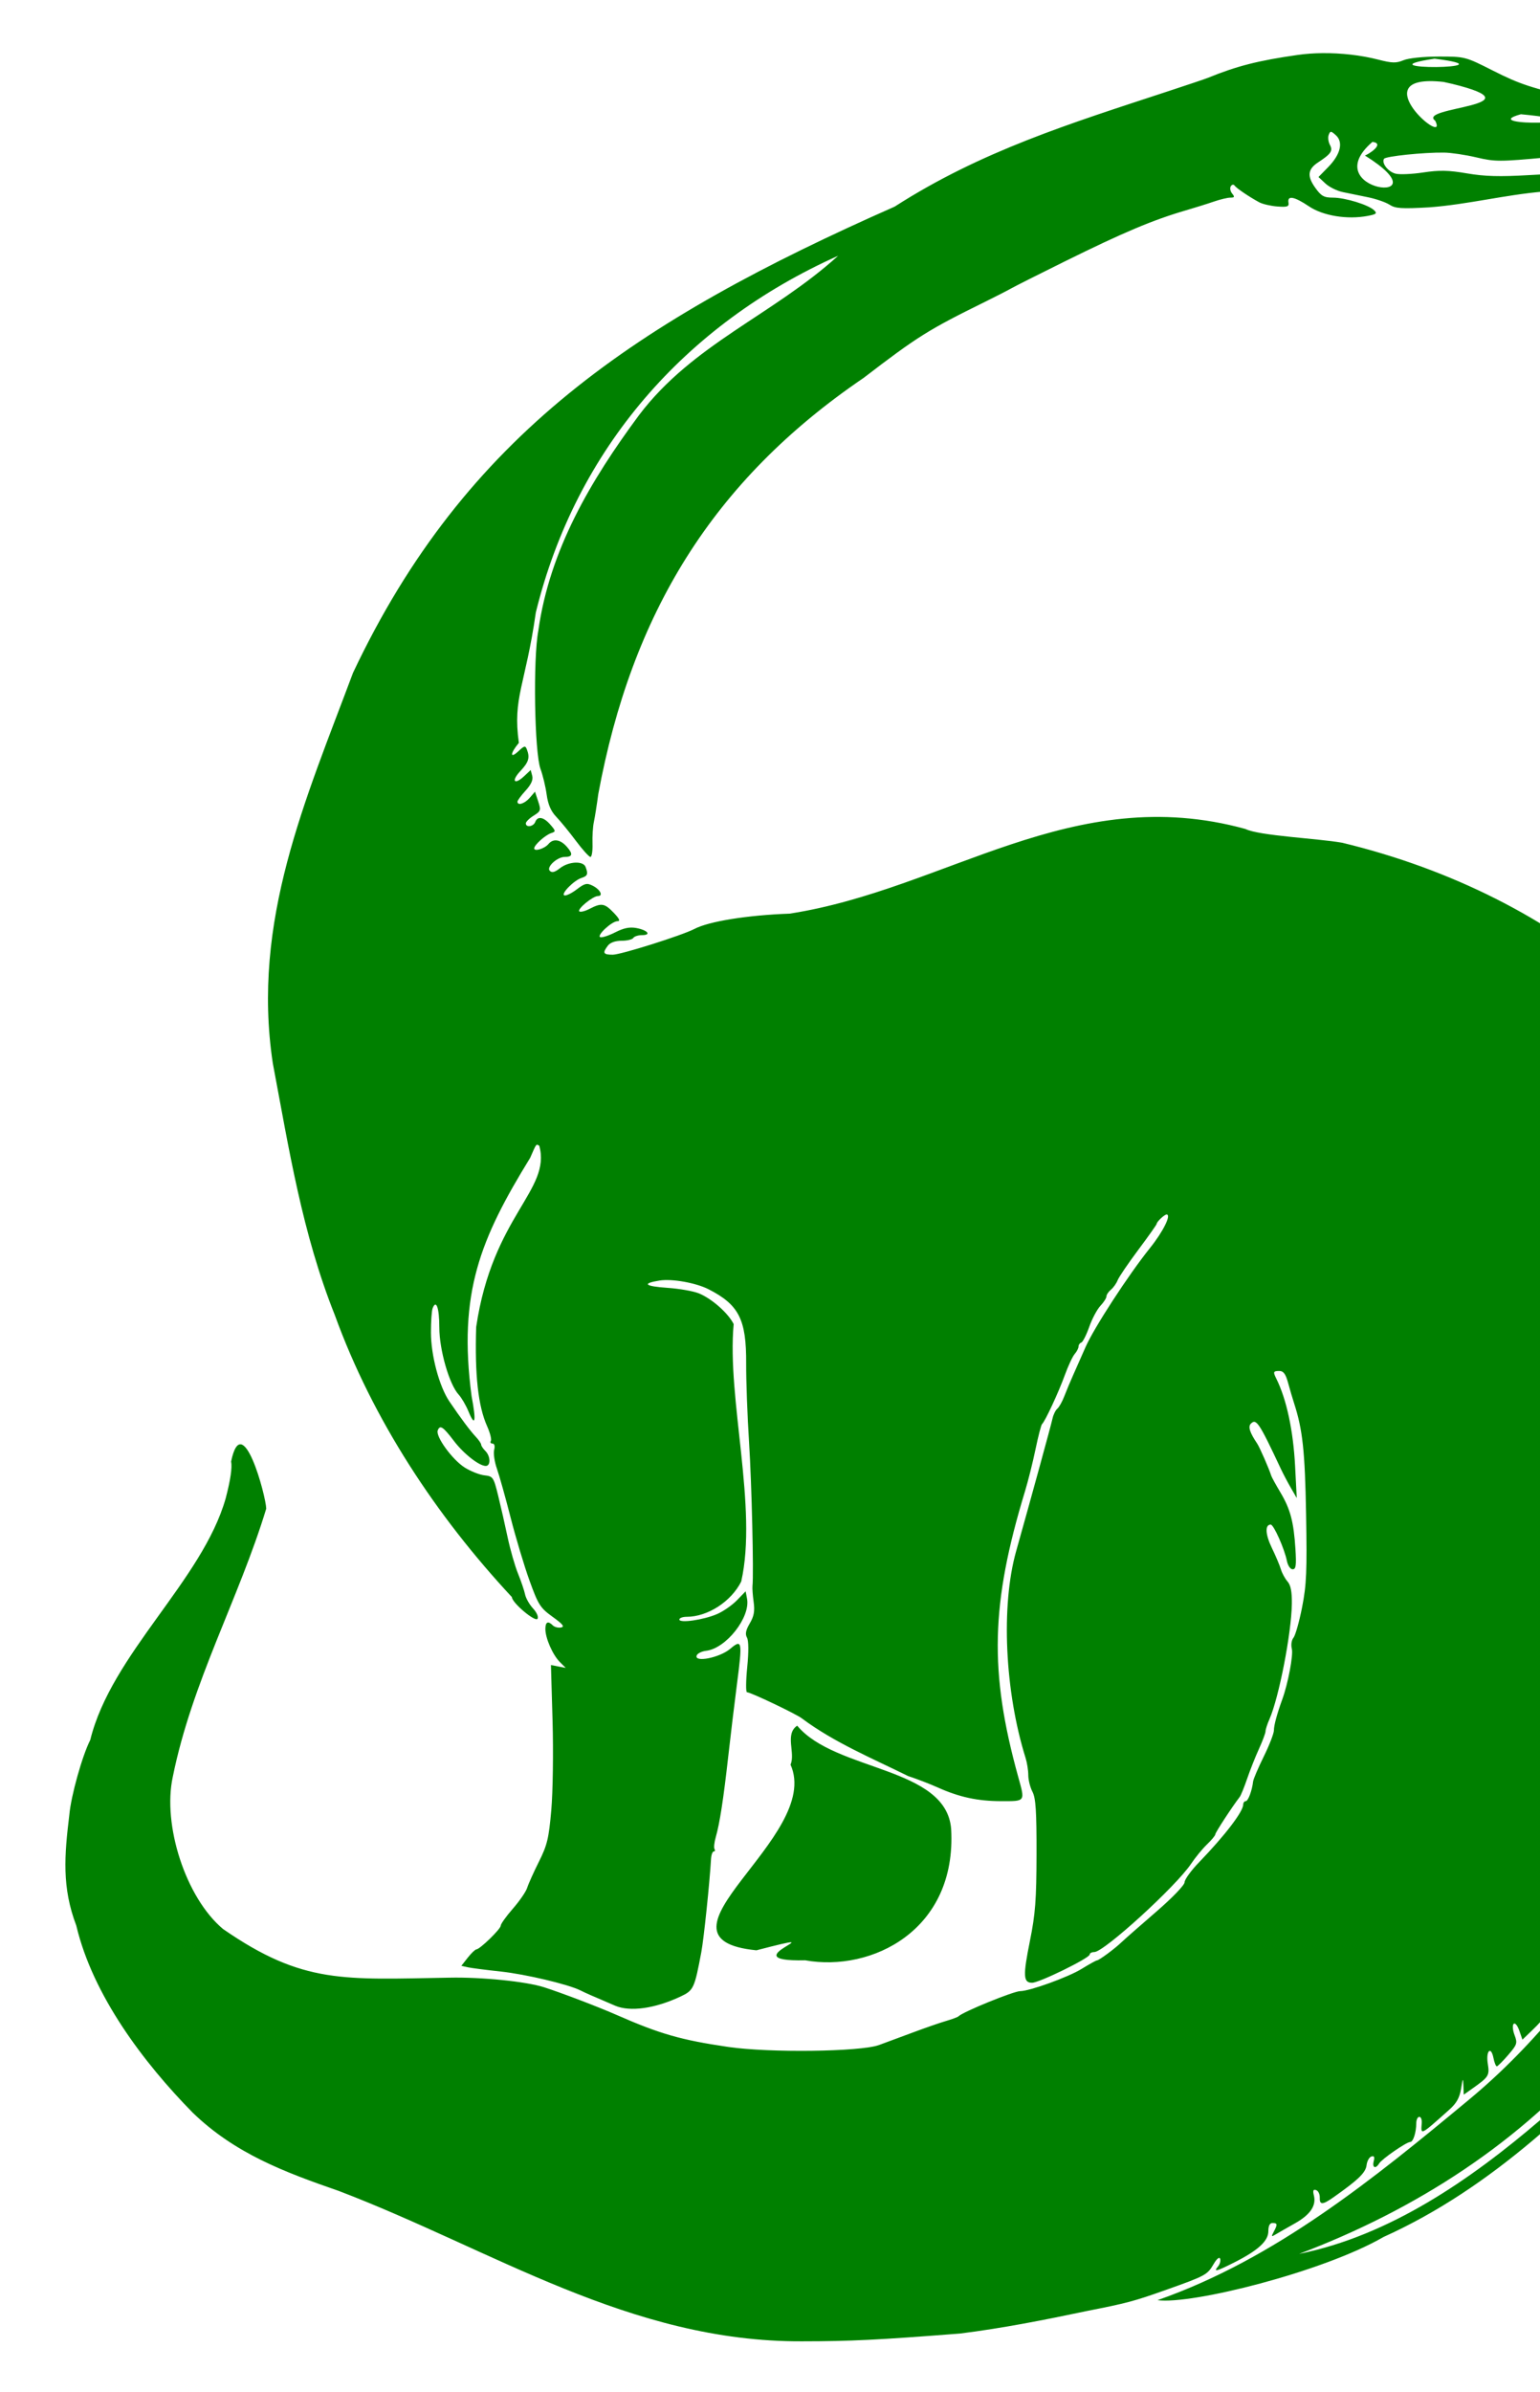 <?xml version="1.0" encoding="UTF-8" standalone="no"?>
<!-- Created with Inkscape (http://www.inkscape.org/) -->
<svg
   xmlns:dc="http://purl.org/dc/elements/1.1/"
   xmlns:cc="http://creativecommons.org/ns#"
   xmlns:rdf="http://www.w3.org/1999/02/22-rdf-syntax-ns#"
   xmlns:svg="http://www.w3.org/2000/svg"
   xmlns="http://www.w3.org/2000/svg"
   xmlns:sodipodi="http://sodipodi.sourceforge.net/DTD/sodipodi-0.dtd"
   xmlns:inkscape="http://www.inkscape.org/namespaces/inkscape"
   id="svg2725"
   sodipodi:version="0.32"
   inkscape:version="0.46"
   width="1098"
   height="1704"
   version="1.0"
   sodipodi:docname="Apatosaurus.svg"
   inkscape:output_extension="org.inkscape.output.svg.inkscape">
  <defs
     id="defs2728">
    <inkscape:perspective
       sodipodi:type="inkscape:persp3d"
       inkscape:vp_x="0 : 526.18109 : 1"
       inkscape:vp_y="0 : 1000 : 0"
       inkscape:vp_z="744.09448 : 526.18109 : 1"
       inkscape:persp3d-origin="372.04724 : 350.78739 : 1"
       id="perspective2732" />
    <inkscape:perspective
       id="perspective3040"
       inkscape:persp3d-origin="372.04724 : 350.78739 : 1"
       inkscape:vp_z="744.09448 : 526.18109 : 1"
       inkscape:vp_y="0 : 1000 : 0"
       inkscape:vp_x="0 : 526.18109 : 1"
       sodipodi:type="inkscape:persp3d" />
    <inkscape:perspective
       id="perspective3053"
       inkscape:persp3d-origin="372.04724 : 350.78739 : 1"
       inkscape:vp_z="744.09448 : 526.18109 : 1"
       inkscape:vp_y="0 : 1000 : 0"
       inkscape:vp_x="0 : 526.18109 : 1"
       sodipodi:type="inkscape:persp3d" />
    <inkscape:perspective
       id="perspective3110"
       inkscape:persp3d-origin="372.04724 : 350.78739 : 1"
       inkscape:vp_z="744.09448 : 526.18109 : 1"
       inkscape:vp_y="0 : 1000 : 0"
       inkscape:vp_x="0 : 526.18109 : 1"
       sodipodi:type="inkscape:persp3d" />
    <inkscape:perspective
       id="perspective3440"
       inkscape:persp3d-origin="372.04724 : 350.78739 : 1"
       inkscape:vp_z="744.09448 : 526.18109 : 1"
       inkscape:vp_y="0 : 1000 : 0"
       inkscape:vp_x="0 : 526.18109 : 1"
       sodipodi:type="inkscape:persp3d" />
  </defs>
  <sodipodi:namedview
     inkscape:window-height="1002"
     inkscape:window-width="1280"
     inkscape:pageshadow="2"
     inkscape:pageopacity="0.0"
     guidetolerance="10.0"
     gridtolerance="10.0"
     objecttolerance="10.0"
     borderopacity="1.0"
     bordercolor="#666666"
     pagecolor="#ffffff"
     id="base"
     showgrid="false"
     inkscape:zoom="0.06789355"
     inkscape:cx="1693.3391"
     inkscape:cy="5087.5975"
     inkscape:window-x="1276"
     inkscape:window-y="92"
     inkscape:current-layer="svg2725" />
  <path
     style="fill:#000000"
     d="M 2545.564,-19.446 C 2485.337,-18.254 2427.543,-1.161 2370.908,19.46 C 2283.125,49.72 2199.79,91.109 2116.252,131.054 C 2116.231,131.064 2116.21,131.074 2116.189,131.085 C 1981.465,197.982 1856.448,303.033 1809.189,451.241 C 1750.568,581.89 1746.622,734.424 1800.345,867.46 C 1800.361,867.5 1800.361,867.545 1800.377,867.585 C 1825.445,966.218 1892.916,1044.074 1956.47,1119.148 C 1961.977,1152.852 1966.981,1190.242 1963.97,1225.648 C 1960.937,1261.331 1949.856,1294.851 1923.127,1320.96 C 1923.037,1321.059 1922.953,1321.163 1922.877,1321.273 C 1898.515,1352.613 1856.055,1361.566 1815.189,1353.991 C 1774.324,1346.416 1735.54,1322.202 1719.189,1288.491 C 1719.179,1288.47 1719.168,1288.449 1719.158,1288.429 C 1699.08,1249.038 1704.015,1209.584 1717.502,1170.179 C 1730.932,1130.938 1752.906,1092.115 1766.658,1054.679 C 1775.196,1044.588 1776.962,1031.25 1775.095,1018.616 C 1773.199,1005.781 1767.662,993.493 1761.095,984.96 C 1757.812,980.694 1754.297,977.316 1750.533,975.366 C 1746.769,973.416 1742.305,972.997 1738.752,975.335 C 1735.198,977.673 1732.986,982.034 1731.72,988.304 C 1730.489,994.4 1730.193,1002.627 1730.97,1013.273 C 1706.749,1077.271 1649.628,1126.861 1630.002,1196.523 C 1629.986,1196.577 1629.954,1196.624 1629.939,1196.679 C 1603.899,1271.436 1617.861,1355.856 1668.502,1416.929 C 1706.377,1480.093 1776.385,1506.457 1838.72,1532.773 C 1838.78,1532.797 1838.849,1532.81 1838.908,1532.835 C 2000.396,1629.332 2203.35,1656.01 2383.97,1603.648 C 2500.9,1588.397 2615.789,1542.984 2700.877,1458.835 C 2700.908,1458.804 2700.939,1458.772 2700.97,1458.741 C 2774.983,1404.152 2817.463,1320.282 2858.877,1241.523 C 2858.899,1241.461 2858.92,1241.398 2858.939,1241.335 C 2903.11,1143.225 2905.365,1031.579 2887.627,927.398 C 2887.618,927.335 2887.608,927.272 2887.595,927.21 C 2860.126,810.107 2809.101,685.829 2700.283,620.96 C 2628.917,574.661 2548.981,540.899 2463.752,532.085 C 2356.405,497.824 2255.196,559.098 2158.689,591.773 C 2130.412,591.736 2093.486,604.143 2063.345,605.429 C 2048.162,606.076 2034.97,603.94 2025.439,596.616 C 2015.932,589.311 2009.485,576.62 2008.345,554.648 C 2012.852,472 2030.468,385.184 2090.439,324.773 C 2090.494,324.712 2090.546,324.65 2090.595,324.585 C 2176.285,221.846 2297.739,156.393 2421.252,108.991 C 2490.705,99.267 2560.959,123.573 2633.689,102.023 C 2658.835,101.024 2700.644,94.907 2726.595,81.71 C 2733.112,78.396 2738.638,74.629 2742.658,70.179 C 2746.678,65.728 2749.176,60.447 2749.095,54.648 C 2748.934,43.048 2739.234,30.854 2717.439,17.054 C 2717.05,16.814 2716.612,16.665 2716.158,16.616 C 2694.173,14.067 2673.863,4.485 2653.064,-4.04 C 2632.376,-12.519 2611.115,-19.969 2587.377,-17.634 C 2573.304,-19.185 2559.369,-19.719 2545.564,-19.446 z M 2113.658,1170.085 C 2119.605,1171.553 2123.95,1174.295 2127.095,1178.116 C 2130.572,1182.34 2132.675,1187.923 2133.595,1194.523 C 2135.437,1207.721 2132.34,1224.728 2126.72,1240.585 C 2121.1,1256.442 2112.969,1271.21 2105.439,1280.085 C 2101.674,1284.522 2098.005,1287.403 2095.439,1288.335 C 2094.156,1288.801 2093.239,1288.832 2092.502,1288.616 C 2092.05,1288.484 2091.568,1288.203 2091.095,1287.773 C 2097.41,1268.706 2098.167,1245.568 2099.908,1223.898 C 2101.631,1202.455 2104.526,1182.693 2113.658,1170.085 z M 2277.095,1239.116 C 2291.983,1238.403 2299.578,1242.849 2303.752,1251.179 C 2307.926,1259.509 2308.26,1272.579 2305.689,1288.585 C 2305.622,1288.979 2305.633,1289.382 2305.72,1289.773 C 2310.544,1311.225 2308.442,1328.336 2301.689,1342.335 C 2294.936,1356.334 2283.414,1367.302 2269.033,1375.929 C 2240.271,1393.181 2200.119,1400.78 2166.189,1404.241 C 2151.276,1404.698 2116.108,1404.136 2088.095,1400.679 C 2074.036,1398.944 2061.687,1396.369 2055.095,1393.241 C 2051.8,1391.677 2050.295,1390.012 2050.064,1389.21 C 2049.949,1388.809 2049.947,1388.497 2050.283,1387.773 C 2050.573,1387.147 2051.379,1386.195 2052.439,1385.179 C 2062.461,1383.537 2069.153,1378.294 2073.408,1371.991 C 2077.86,1365.398 2080.088,1357.871 2082.408,1351.96 C 2083.568,1349.004 2084.721,1346.451 2086.002,1344.679 C 2087.283,1342.907 2088.52,1341.929 2090.158,1341.491 C 2093.433,1340.616 2099.893,1342.234 2111.158,1350.335 C 2111.38,1350.491 2111.622,1350.617 2111.877,1350.71 C 2148.079,1364.271 2186.592,1361.527 2215.877,1344.679 C 2245.079,1327.877 2264.916,1296.814 2263.595,1254.866 C 2263.997,1250.168 2264.412,1245.471 2264.814,1240.773 C 2269.3,1239.888 2273.46,1239.29 2277.095,1239.116 z"
     id="path3631" />
  <path
     style="fill:#008000"
     d="M 942.755,37.86 C 936.663,37.921 930.752,38.352 925.224,39.142 C 897.158,43.148 881.956,47.012 861.536,55.329 C 859.347,56.221 846.344,60.602 832.661,65.079 C 762.176,88.232 699.601,107.633 637.88,147.204 C 453.18,228.719 331.63,310.24 251.693,479.329 C 217.94,569.646 179.211,656.155 194.505,757.454 C 206.106,818.877 215.383,878.354 238.724,936.892 C 265.844,1011.591 311.031,1079.883 364.974,1137.798 C 364.974,1141.762 381.645,1155.841 383.255,1153.235 C 384.077,1151.906 382.689,1148.713 380.068,1145.892 C 377.515,1143.144 374.946,1138.659 374.38,1135.923 C 373.815,1133.186 371.542,1126.458 369.318,1120.985 C 367.094,1115.512 363.76,1103.867 361.911,1095.11 C 360.063,1086.353 357.021,1072.999 355.161,1065.454 C 351.93,1052.341 351.494,1051.714 345.411,1051.048 C 341.912,1050.665 335.569,1048.169 331.318,1045.485 C 322.483,1039.908 310.448,1023.35 312.099,1019.048 C 313.683,1014.919 315.867,1016.315 323.536,1026.423 C 330.524,1035.632 341.615,1044.36 346.349,1044.36 C 349.964,1044.36 349.786,1037.422 346.068,1033.704 C 344.426,1032.062 343.068,1030.033 343.068,1029.204 C 343.068,1028.376 341.342,1025.839 339.224,1023.579 C 335.218,1019.305 328.706,1010.623 320.411,998.423 C 313.196,987.81 307.255,965.563 307.255,949.267 C 307.255,941.538 307.781,933.804 308.443,932.079 C 310.988,925.445 313.224,931.753 313.224,945.61 C 313.224,961.604 320.303,986.252 326.974,993.485 C 329.052,995.739 332.181,1001.087 333.943,1005.36 C 338.779,1017.093 339.685,1012.855 336.224,994.61 C 326.494,920.887 342.591,882.432 378.005,824.86 C 382.55,814.407 382.22,814.854 384.505,816.267 C 393.176,848.04 351.24,865.949 339.505,945.423 C 338.457,979.726 340.907,1001.761 347.318,1016.079 C 349.425,1020.786 350.617,1025.507 349.974,1026.548 C 349.331,1027.588 349.852,1028.423 351.13,1028.423 C 352.552,1028.423 353.012,1030.187 352.318,1032.954 C 351.694,1035.441 352.594,1041.489 354.318,1046.392 C 356.041,1051.294 360.432,1066.943 364.068,1081.173 C 367.704,1095.403 373.748,1115.555 377.505,1125.954 C 383.765,1143.282 385.141,1145.456 393.974,1151.829 C 401.332,1157.139 402.764,1158.923 400.005,1159.454 C 398.018,1159.837 395.39,1159.183 394.193,1157.985 C 390.733,1154.526 388.849,1155.439 388.849,1160.548 C 388.849,1167.063 394.046,1178.932 399.13,1184.017 L 403.349,1188.235 L 398.099,1187.235 L 392.818,1186.204 L 393.974,1226.235 C 394.598,1248.25 394.187,1276.733 393.068,1289.517 C 391.3,1309.715 390.135,1314.531 384.224,1326.329 C 380.483,1333.796 376.729,1342.155 375.88,1344.892 C 375.031,1347.628 370.429,1354.312 365.661,1359.767 C 360.894,1365.221 357.005,1370.68 357.005,1371.892 C 357.005,1374.26 342.28,1388.584 339.661,1388.767 C 338.793,1388.827 336.023,1391.484 333.505,1394.673 L 328.943,1400.485 L 333.505,1401.517 C 336.023,1402.076 346.606,1403.431 357.005,1404.548 C 374.734,1406.452 405.317,1413.703 413.88,1418.017 C 417.452,1419.815 421.122,1421.426 438.599,1428.892 C 449.218,1433.427 466.99,1430.931 485.224,1422.36 C 494.513,1417.994 495.16,1416.617 500.036,1390.673 C 501.81,1381.235 505.986,1341.204 506.943,1324.485 C 507.115,1321.475 507.995,1319.017 508.88,1319.017 C 509.766,1319.016 510.023,1318.237 509.443,1317.298 C 508.862,1316.359 509.243,1312.543 510.318,1308.829 C 513.114,1299.162 515.769,1282.097 519.224,1251.329 C 520.883,1236.552 523.652,1213.582 525.38,1200.267 C 529.433,1169.038 529.135,1167.485 520.599,1174.673 C 513.153,1180.942 495.012,1184.595 496.693,1179.485 C 497.195,1177.958 500.243,1176.414 503.443,1176.048 C 517.668,1174.419 535.159,1152.184 532.63,1138.954 L 531.63,1133.673 L 525.411,1140.079 C 521.994,1143.597 515.634,1148.004 511.255,1149.892 C 501.604,1154.051 484.38,1156.534 484.38,1153.767 C 484.38,1152.693 486.747,1151.829 489.63,1151.829 C 504.568,1151.829 521.365,1140.954 528.474,1126.704 C 540.39,1074.239 518.174,996.209 523.099,943.298 C 519.241,935.565 507.695,925.338 498.474,921.485 C 494.582,919.859 484.477,918.066 476.005,917.485 C 459.601,916.361 457.384,914.33 470.286,912.267 C 479.129,910.852 496.237,913.907 505.255,918.517 C 526.877,929.567 532.179,940.036 532.005,971.36 C 531.937,983.589 532.875,1008.846 534.068,1027.454 C 535.95,1056.826 537.473,1121.178 536.505,1129.923 C 536.324,1131.565 536.705,1136.718 537.349,1141.36 C 538.234,1147.738 537.576,1151.439 534.599,1156.485 C 531.741,1161.328 531.168,1164.109 532.568,1166.61 C 533.784,1168.783 533.861,1176.614 532.755,1187.798 C 531.79,1197.563 531.713,1205.579 532.599,1205.579 C 535.239,1205.579 568.704,1221.552 571.943,1224.36 C 594.843,1241.425 622.124,1252.761 647.474,1265.298 C 653.549,1267.274 663.006,1270.903 668.474,1273.36 C 683.934,1280.307 696.982,1283.147 713.755,1283.173 C 731.324,1283.2 730.928,1283.732 725.974,1265.86 C 705.228,1191.025 706.389,1142.533 730.849,1062.267 C 733.017,1055.151 736.387,1041.727 738.318,1032.423 C 740.249,1023.118 742.334,1015.064 742.974,1014.517 C 745.067,1012.726 754.771,991.876 759.193,979.673 C 761.573,973.105 764.755,966.307 766.255,964.579 C 767.756,962.851 768.974,960.489 768.974,959.298 C 768.974,958.107 769.861,956.819 770.943,956.454 C 772.024,956.089 774.57,951.063 776.599,945.298 C 778.627,939.533 782.235,932.782 784.599,930.267 C 786.962,927.751 788.88,924.743 788.88,923.579 C 788.88,922.416 790.312,920.255 792.068,918.798 C 793.824,917.341 795.986,914.314 796.849,912.079 C 797.711,909.845 804.335,900.1 811.568,890.423 C 818.8,880.746 824.693,872.418 824.693,871.892 C 824.693,870.438 830.215,865.235 831.755,865.235 C 835.348,865.235 829.285,877.452 819.943,889.079 C 804.537,908.253 779.903,946.12 773.943,959.767 C 771.074,966.334 767.105,975.294 765.13,979.673 C 763.156,984.051 760.341,990.779 758.88,994.61 C 757.419,998.442 755.173,1002.453 753.88,1003.548 C 752.588,1004.642 751.036,1007.78 750.443,1010.517 C 749.383,1015.405 735.153,1067.27 724.505,1105.048 C 713.57,1143.844 716.385,1205.062 731.255,1252.485 C 732.309,1255.847 733.161,1261.35 733.161,1264.704 C 733.162,1268.059 734.495,1273.35 736.13,1276.485 C 738.48,1280.991 739.099,1290.312 739.036,1320.985 C 738.97,1353.391 738.184,1363.581 734.349,1382.61 C 729.287,1407.728 729.538,1412.533 735.88,1412.548 C 740.99,1412.56 776.943,1394.939 776.943,1392.423 C 776.943,1391.449 778.426,1390.673 780.224,1390.673 C 787.128,1390.673 838.502,1343.853 849.224,1327.798 C 852.207,1323.331 857.304,1317.112 860.568,1313.985 C 863.831,1310.859 866.505,1307.639 866.505,1306.798 C 866.505,1305.524 878.544,1287.099 883.88,1280.204 C 884.727,1279.11 887.105,1273.287 889.161,1267.267 C 891.218,1261.246 895.003,1251.662 897.599,1245.985 C 900.194,1240.309 902.318,1234.633 902.318,1233.36 C 902.318,1232.087 903.577,1228.216 905.099,1224.767 C 911.85,1209.466 920.783,1163.485 921.068,1142.579 C 921.186,1133.914 920.274,1129.286 917.974,1126.673 C 916.187,1124.644 914.064,1120.722 913.255,1117.985 C 912.446,1115.249 909.535,1108.382 906.786,1102.704 C 902.121,1093.066 901.807,1086.142 906.005,1086.142 C 908.133,1086.141 915.812,1103.362 917.536,1111.985 C 918.21,1115.353 920.004,1117.985 921.63,1117.985 C 923.979,1117.985 924.369,1115.293 923.63,1103.579 C 922.408,1084.201 920.004,1075.11 912.943,1063.267 C 909.679,1057.793 906.726,1052.424 906.38,1051.329 C 904.759,1046.199 898.143,1031.092 896.349,1028.423 C 891.05,1020.541 889.712,1016.372 891.849,1014.235 C 895.705,1010.379 897.723,1013.418 913.193,1046.36 C 914.992,1050.191 918.307,1056.435 920.536,1060.267 L 924.568,1067.235 L 923.38,1044.36 C 922.057,1019.017 917.254,996.74 910.005,982.204 C 907.559,977.3 907.806,976.704 912.193,976.704 C 915.095,976.704 916.673,978.848 918.38,985.142 C 919.643,989.793 921.561,996.295 922.63,999.579 C 928.77,1018.442 930.426,1033.746 931.224,1078.798 C 931.941,1119.264 931.541,1128.951 928.38,1145.017 C 926.345,1155.363 923.564,1165.151 922.224,1166.767 C 920.828,1168.448 920.347,1171.832 921.068,1174.704 C 922.178,1179.127 918.344,1199.384 914.286,1210.548 C 910.506,1220.948 908.286,1229.098 908.286,1232.704 C 908.287,1234.881 905.028,1243.288 901.036,1251.392 C 897.045,1259.494 893.628,1267.49 893.443,1269.173 C 892.735,1275.585 889.895,1283.173 888.193,1283.173 C 887.217,1283.173 886.4,1284.304 886.38,1285.673 C 886.307,1290.698 873.161,1307.849 855.068,1326.548 C 849.321,1332.487 844.599,1338.968 844.599,1340.923 C 844.599,1342.959 835.91,1351.995 824.224,1362.079 C 813.004,1371.761 801.924,1381.473 799.63,1383.673 C 794.708,1388.394 783.532,1396.642 782.036,1396.642 C 781.461,1396.642 776.519,1399.381 771.068,1402.735 C 761.565,1408.582 734.106,1418.502 727.411,1418.517 C 722.696,1418.526 686.445,1433.306 683.411,1436.454 C 682.864,1437.022 678.821,1438.524 674.443,1439.798 C 670.064,1441.071 659.325,1444.804 650.568,1448.079 C 641.81,1451.354 631.071,1455.339 626.693,1456.923 C 613.367,1461.742 548.411,1462.553 519.193,1458.267 C 485.576,1453.334 470.506,1449.022 439.599,1435.454 C 426.466,1429.689 400.287,1419.703 387.849,1415.735 C 374.942,1411.618 343.25,1408.421 320.349,1408.923 C 245.21,1410.167 216.14,1413.76 159.036,1374.267 C 132.386,1352.005 115.732,1300.019 123.193,1265.86 C 136.913,1198.02 170.252,1139.115 189.818,1074.798 C 189.603,1065.747 172.786,1002.971 164.786,1041.142 C 165.633,1045.655 164.311,1054.527 160.88,1067.548 C 144.219,1126.047 79.387,1178.287 64.349,1239.579 C 58.627,1250.794 50.608,1279.453 49.443,1292.829 C 45.913,1321.81 44.013,1344.575 54.38,1371.767 C 66.162,1421.611 102.519,1469.616 137.349,1505.048 C 167.493,1534.215 202.8,1547.437 241.568,1560.86 C 351.556,1602.822 449.279,1668.589 571.943,1667.985 C 606.734,1667.959 626.21,1666.979 684.38,1662.454 C 714.833,1658.68 744.932,1652.708 774.943,1646.392 C 803.3,1640.827 808.646,1639.405 830.693,1631.579 C 859.691,1621.285 860.775,1620.688 865.286,1612.985 C 867.541,1609.137 869.392,1607.604 869.943,1609.142 C 870.446,1610.546 869.775,1613.036 868.443,1614.642 C 864.954,1618.845 867.142,1618.292 880.193,1611.704 C 897.025,1603.207 904.318,1596.504 904.318,1589.517 C 904.318,1585.693 905.317,1583.704 907.286,1583.704 C 910.838,1583.704 910.997,1584.656 908.161,1589.954 C 906.26,1593.508 906.402,1593.716 909.63,1591.767 C 911.629,1590.56 917.751,1587.065 923.224,1583.985 C 934.208,1577.805 938.608,1571.336 936.786,1564.079 C 935.9,1560.549 936.329,1559.556 938.38,1560.267 C 939.903,1560.794 941.061,1563.164 940.974,1565.517 C 940.773,1570.938 942.93,1570.897 950.786,1565.36 C 968.607,1552.802 973.715,1547.827 974.349,1542.485 C 974.691,1539.599 976.221,1536.834 977.755,1536.329 C 979.763,1535.669 980.242,1536.617 979.443,1539.673 C 978.219,1544.353 980.805,1545.41 983.318,1541.267 C 985.242,1538.093 1002.776,1525.985 1005.443,1525.985 C 1007.576,1525.985 1009.745,1519.303 1009.786,1512.548 C 1009.801,1510.085 1010.77,1508.079 1011.943,1508.079 C 1013.116,1508.079 1013.892,1510.085 1013.693,1512.548 C 1012.981,1521.328 1012.403,1521.622 1033.38,1502.923 C 1038.476,1498.38 1040.676,1494.461 1041.724,1487.985 C 1042.972,1480.267 1043.161,1480.023 1043.38,1485.767 L 1043.63,1492.267 L 1050.036,1487.735 C 1061.454,1479.659 1062.117,1478.616 1060.786,1470.298 C 1059.304,1461.027 1063.027,1457.188 1064.818,1466.142 C 1065.489,1469.498 1066.571,1472.172 1067.255,1472.079 C 1067.939,1471.987 1071.584,1468.328 1075.349,1463.954 C 1081.707,1456.565 1082.032,1455.581 1079.849,1449.798 C 1078.522,1446.282 1078.248,1442.804 1079.224,1441.829 C 1080.199,1440.854 1081.946,1442.945 1083.224,1446.61 L 1085.474,1453.079 L 1092.568,1446.267 C 1102.383,1436.824 1103.648,1433.958 1101.13,1426.735 C 1098.241,1418.447 1100.334,1413.841 1103.318,1421.923 C 1105.564,1428.008 1105.887,1428.192 1110.161,1425.392 C 1118.773,1419.749 1121.345,1409.056 1116.38,1399.485 C 1114.794,1396.428 1113.97,1393.184 1114.536,1392.267 C 1115.74,1390.319 1119.255,1392.092 1119.255,1394.642 C 1119.255,1395.6 1120.171,1398.772 1121.286,1401.704 L 1123.318,1407.048 L 1129.286,1399.517 C 1136.721,1390.162 1138.207,1384.563 1135.38,1376.454 C 1133.037,1369.732 1133.569,1367.53 1137.036,1369.673 C 1138.204,1370.394 1139.194,1373.836 1139.224,1377.329 L 1139.286,1383.704 L 1145.13,1376.735 C 1148.357,1372.904 1151.975,1366.917 1153.161,1363.423 C 1155.021,1357.948 1154.754,1356.485 1151.224,1352.954 C 1148.97,1350.701 1147.13,1347.955 1147.13,1346.86 C 1147.13,1343.257 1150.594,1344.797 1153.911,1349.86 C 1155.705,1352.597 1158.094,1354.829 1159.224,1354.829 C 1160.354,1354.829 1163.549,1349.876 1166.318,1343.829 L 1171.349,1332.829 L 1167.193,1325.798 C 1162.461,1317.778 1162.278,1317.017 1165.068,1317.017 C 1166.178,1317.017 1168.77,1319.774 1170.818,1323.142 L 1174.536,1329.267 L 1180.13,1318.204 L 1185.724,1307.142 L 1181.255,1301.079 C 1175.447,1293.224 1177.757,1289.264 1184.13,1296.142 C 1188.878,1301.265 1192.911,1301.315 1192.911,1296.267 C 1192.912,1294.837 1194.617,1291.476 1196.724,1288.798 C 1200.503,1283.993 1200.503,1283.833 1196.724,1275.392 C 1192.265,1265.432 1192.232,1265.267 1194.974,1265.267 C 1196.121,1265.267 1198.247,1268.078 1199.693,1271.517 L 1202.318,1277.767 L 1209.88,1265.048 C 1217.986,1251.382 1218.762,1246.876 1213.911,1241.517 C 1210.384,1237.619 1209.829,1233.423 1212.849,1233.423 C 1213.97,1233.423 1215.746,1235.655 1216.786,1238.392 C 1217.827,1241.128 1219.462,1243.392 1220.443,1243.392 C 1221.423,1243.392 1224.997,1237.891 1228.38,1231.173 C 1233.439,1221.127 1234.136,1218.192 1232.318,1214.735 C 1231.101,1212.423 1229.257,1209.961 1228.193,1209.267 C 1227.129,1208.572 1226.631,1206.858 1227.099,1205.454 C 1227.685,1203.694 1229.29,1204.363 1232.286,1207.579 C 1237.182,1212.833 1236.882,1212.958 1241.349,1203.767 C 1245.661,1194.892 1245.503,1190.36 1240.661,1184.204 C 1233.628,1175.263 1236.184,1172.054 1243.474,1180.673 L 1250.193,1188.642 L 1252.318,1180.673 C 1256.786,1163.896 1257.103,1156.643 1253.693,1150.048 C 1251.88,1146.543 1249.121,1143.156 1247.536,1142.548 C 1244.502,1141.383 1243.469,1135.923 1246.286,1135.923 C 1247.19,1135.923 1250.046,1138.172 1252.63,1140.923 C 1258.301,1146.959 1259.504,1145.912 1262.286,1132.579 C 1264.682,1121.105 1262.736,1112.041 1256.318,1104.923 C 1254.28,1102.663 1252.599,1099.78 1252.599,1098.517 C 1252.599,1094.405 1258.643,1098.413 1261.88,1104.673 L 1265.036,1110.798 L 1267.849,1105.423 C 1269.398,1102.465 1271.208,1094.41 1271.849,1087.548 C 1272.798,1077.38 1272.228,1073.351 1268.786,1065.798 C 1266.464,1060.7 1263.665,1055.976 1262.568,1055.298 C 1261.47,1054.62 1260.601,1052.555 1260.63,1050.704 C 1260.668,1048.323 1262.771,1049.616 1267.849,1055.079 L 1275.036,1062.798 L 1274.068,1056.173 C 1273.533,1052.531 1273.85,1041.975 1274.786,1032.735 L 1276.505,1015.954 L 1268.161,1006.892 C 1258.829,996.767 1260.965,992.415 1270.693,1001.735 L 1276.505,1007.298 L 1275.224,991.485 C 1274.043,977.069 1273.311,975.019 1266.911,967.86 C 1262.406,962.82 1260.781,959.706 1262.38,959.173 C 1263.749,958.717 1266.2,960.239 1267.818,962.548 C 1272.105,968.669 1274.505,967.678 1274.505,959.829 C 1274.505,955.004 1272.714,950.899 1268.536,946.142 C 1260.284,936.742 1260.548,930.632 1268.88,938.173 C 1280.868,950.869 1279.08,965.057 1279.193,974.579 C 1287.044,1048.784 1275.308,1121.545 1253.661,1192.642 C 1197.414,1300.898 1143.45,1416.249 1047.443,1495.767 C 979.876,1551.836 909.262,1609.348 825.286,1638.673 C 849.335,1642.02 943.568,1618.462 986.411,1593.673 C 1064.272,1558.576 1126.358,1498.025 1183.349,1436.142 C 1228.81,1372.444 1273.572,1306.942 1295.318,1230.267 C 1327.82,1111.786 1322.976,980.519 1269.224,869.11 C 1229.973,740.653 1114.012,638.297 957.005,600.392 C 939.339,597.264 897.842,595.473 888.005,590.579 C 764.346,556.544 674.988,633.538 563.005,650.892 C 532.772,651.981 505.394,656.393 495.099,661.798 C 486.432,666.348 442.667,680.141 436.911,680.142 C 430.068,680.141 429.409,678.945 433.411,673.673 C 435.064,671.496 438.74,670.204 443.193,670.204 C 447.112,670.204 450.86,669.299 451.536,668.204 C 452.213,667.109 455.019,666.204 457.755,666.204 C 464.637,666.204 461.81,662.658 453.724,661.142 C 448.972,660.25 444.717,661.116 438.724,664.173 C 434.121,666.521 429.308,668.097 428.036,667.673 C 425.032,666.671 436.177,656.267 440.255,656.267 C 442.428,656.267 441.652,654.528 437.599,650.298 C 431.059,643.472 428.836,643.098 420.411,647.454 C 417.08,649.177 413.756,649.993 413.036,649.267 C 411.414,647.629 422.683,638.374 426.318,638.36 C 430.325,638.345 427.958,633.695 422.568,630.985 C 418.45,628.915 416.927,629.26 411.224,633.61 C 407.6,636.374 403.642,638.302 402.411,637.892 C 399.581,636.948 409.202,627.156 414.661,625.423 C 418.945,624.063 419.453,622.687 417.505,617.61 C 415.788,613.136 405.433,613.657 399.255,618.517 C 395.535,621.443 393.53,621.946 391.974,620.36 C 389.402,617.739 397.252,610.485 402.661,610.485 C 408.233,610.485 408.695,608.466 404.255,603.36 C 399.568,597.969 394.442,597.187 391.005,601.329 C 388.269,604.626 380.88,606.853 380.88,604.392 C 380.88,601.956 388.854,594.823 393.068,593.485 C 396.341,592.446 396.312,592.008 392.38,587.485 C 387.571,581.954 383.284,581.219 381.599,585.61 C 380.319,588.946 374.911,589.73 374.911,586.579 C 374.911,585.468 377.407,583.01 380.443,581.11 C 385.618,577.872 385.803,577.226 383.693,570.829 L 381.443,564.017 L 377.724,568.329 C 374.1,572.562 368.943,574.195 368.943,571.11 C 368.943,570.26 371.565,566.728 374.755,563.235 C 378.705,558.91 380.212,555.559 379.474,552.735 L 378.38,548.579 L 373.786,552.892 C 366.695,559.554 364.252,556.545 370.943,549.392 C 376.959,542.959 377.93,539.834 375.661,533.923 C 374.562,531.058 373.846,531.208 369.693,535.11 C 363.446,540.979 363.624,536.744 369.943,529.235 C 365.37,496.813 374.622,488.405 382.036,436.329 C 410.643,319.857 488.438,231 597.599,182.204 C 550.796,224.588 494.002,245.052 455.63,295.735 C 421.174,342.279 391.952,391.557 383.818,449.267 C 379.999,469.26 381.052,536.108 385.38,547.829 C 387.005,552.23 388.984,560.411 389.755,566.017 C 390.736,573.151 392.778,577.908 396.599,581.892 C 399.601,585.021 405.925,592.754 410.63,599.048 C 415.336,605.342 419.991,610.485 420.974,610.485 C 421.957,610.485 422.618,606.216 422.443,601.017 C 422.267,595.817 422.697,588.894 423.411,585.61 C 424.125,582.326 425.54,573.367 426.568,565.704 C 450.28,437.736 507.633,342.719 615.724,269.235 C 654.402,239.605 661.99,234.881 702.318,215.017 C 709.98,211.242 718.487,206.877 721.224,205.329 C 723.96,203.782 740.977,195.221 759.036,186.298 C 801.106,165.513 821.961,156.724 845.599,149.829 C 852.167,147.913 861.152,145.106 865.568,143.579 C 869.983,142.053 875.242,140.798 877.255,140.798 C 880.234,140.798 880.463,140.25 878.505,137.892 C 877.182,136.298 876.758,133.964 877.536,132.704 C 878.315,131.445 879.509,131.21 880.193,132.173 C 881.547,134.08 890.756,140.318 897.818,144.11 C 900.259,145.421 906.081,146.76 910.755,147.11 C 917.935,147.648 919.156,147.209 918.661,144.267 C 917.785,139.05 922.86,139.991 933.224,146.985 C 943.224,153.734 960.498,156.562 975.068,153.829 C 981.345,152.651 982.062,152.04 979.724,149.798 C 975.644,145.885 959.05,140.798 950.349,140.798 C 943.933,140.798 941.985,139.705 937.693,133.673 C 931.815,125.411 932.404,120.51 939.849,115.642 C 949.033,109.636 950.486,107.457 948.193,103.173 C 947.05,101.037 946.67,97.848 947.349,96.079 C 948.466,93.167 948.948,93.169 952.474,96.36 C 957.894,101.265 955.809,110.001 947.036,118.985 L 940.068,126.11 L 944.974,130.704 C 947.671,133.238 953.28,136.012 957.443,136.86 C 961.605,137.708 969.703,139.372 975.443,140.548 C 981.183,141.723 988.077,144.106 990.755,145.86 C 994.851,148.544 999.359,148.829 1019.13,147.704 C 1046.498,145.645 1073.011,138.802 1100.349,136.485 C 1114.579,135.331 1127.09,133.583 1128.13,132.61 C 1129.17,131.638 1131.984,130.829 1134.38,130.829 C 1136.776,130.829 1140.827,129.076 1143.411,126.923 L 1148.13,123.017 L 1133.193,123.048 C 1124.983,123.076 1105.736,123.84 1090.411,124.735 C 1069.158,125.977 1058.597,125.686 1045.911,123.517 C 1032.762,121.268 1026.259,121.126 1014.818,122.86 C 1006.859,124.067 997.967,124.463 995.068,123.735 C 989.709,122.391 984.885,116.218 986.786,113.142 C 987.914,111.318 1015.116,108.504 1029.661,108.704 C 1034.567,108.772 1044.932,110.312 1052.693,112.142 C 1065.884,115.251 1069.149,115.266 1102.911,112.142 C 1122.774,110.303 1143.445,109.362 1148.849,110.079 C 1157.459,111.221 1158.935,110.905 1160.849,107.329 C 1164.061,101.327 1163.536,95.282 1159.161,88.204 C 1154.061,79.952 1143.54,74.397 1125.224,70.267 C 1092.074,62.792 1083.611,60.014 1064.536,50.36 C 1044.759,40.351 1044.513,40.275 1025.724,40.298 C 1014.744,40.311 1004.225,41.418 1000.63,42.923 C 995.448,45.092 992.535,45.005 982.724,42.485 C 970.36,39.311 956.158,37.728 942.755,37.86 z M 1022.818,41.798 C 1081.892,49.223 966.997,50.233 1022.818,41.798 z M 1019.349,57.798 C 1022.18,57.768 1025.437,57.944 1029.193,58.36 L 1035.474,59.767 C 1099.816,75.548 1009.648,76.125 1023.286,85.985 C 1032.882,105.088 976.876,58.24 1019.349,57.798 z M 1084.38,81.392 C 1154.178,88.07 1050.112,90.695 1084.38,81.392 z M 1138.724,83.142 C 1165.308,101.681 1121.704,98.451 1138.724,83.142 z M 978.536,101.079 C 988.096,102.27 974.946,110.462 973.13,110.767 C 1032.182,147.616 937.206,136.614 978.536,101.079 z M 1293.818,1200.892 C 1288.176,1226.207 1274.464,1250.509 1266.911,1275.829 C 1230.654,1365.856 1169.746,1445.282 1098.474,1510.079 C 1048.581,1552.807 990.852,1592.678 926.224,1605.704 C 1008.732,1574.577 1084.907,1526.14 1142.255,1457.954 C 1215.623,1388.474 1257.401,1293.235 1293.818,1200.892 z M 568.38,1229.392 C 559.342,1235.487 567.31,1248.948 563.63,1257.142 C 586.786,1308.698 455.084,1381.14 539.318,1389.423 C 603.3,1372.84 517.454,1397.802 574.099,1396.548 C 621.352,1405.065 682.251,1375.247 678.161,1303.017 C 674.691,1258.392 595.678,1262.18 568.38,1229.392 z"
     id="path3595"
     sodipodi:nodetypes="cssccccccssssssssssssssssssssccccssssssssssscccccsssssscccsssssssssssssscccsssccssscssssssssccssccsssssssssssssssssssssssscssssssssssssssssssssssssscccsssscssssssssssssssssssssccsccccccccccccccsssssssssssssssssssssssscccsssssscccsssssscccsscccssssscccscccccssssscccssssssssssscccsssscsscccsssscccccccccsssssccccccccccccsssssssssssssssssssssssssssssscccsscccssscccccsssssssccssssssssssssssssssssscccsssccsscccssssssssssssssssccccccccccccccccccccccccccc" />
</svg>
